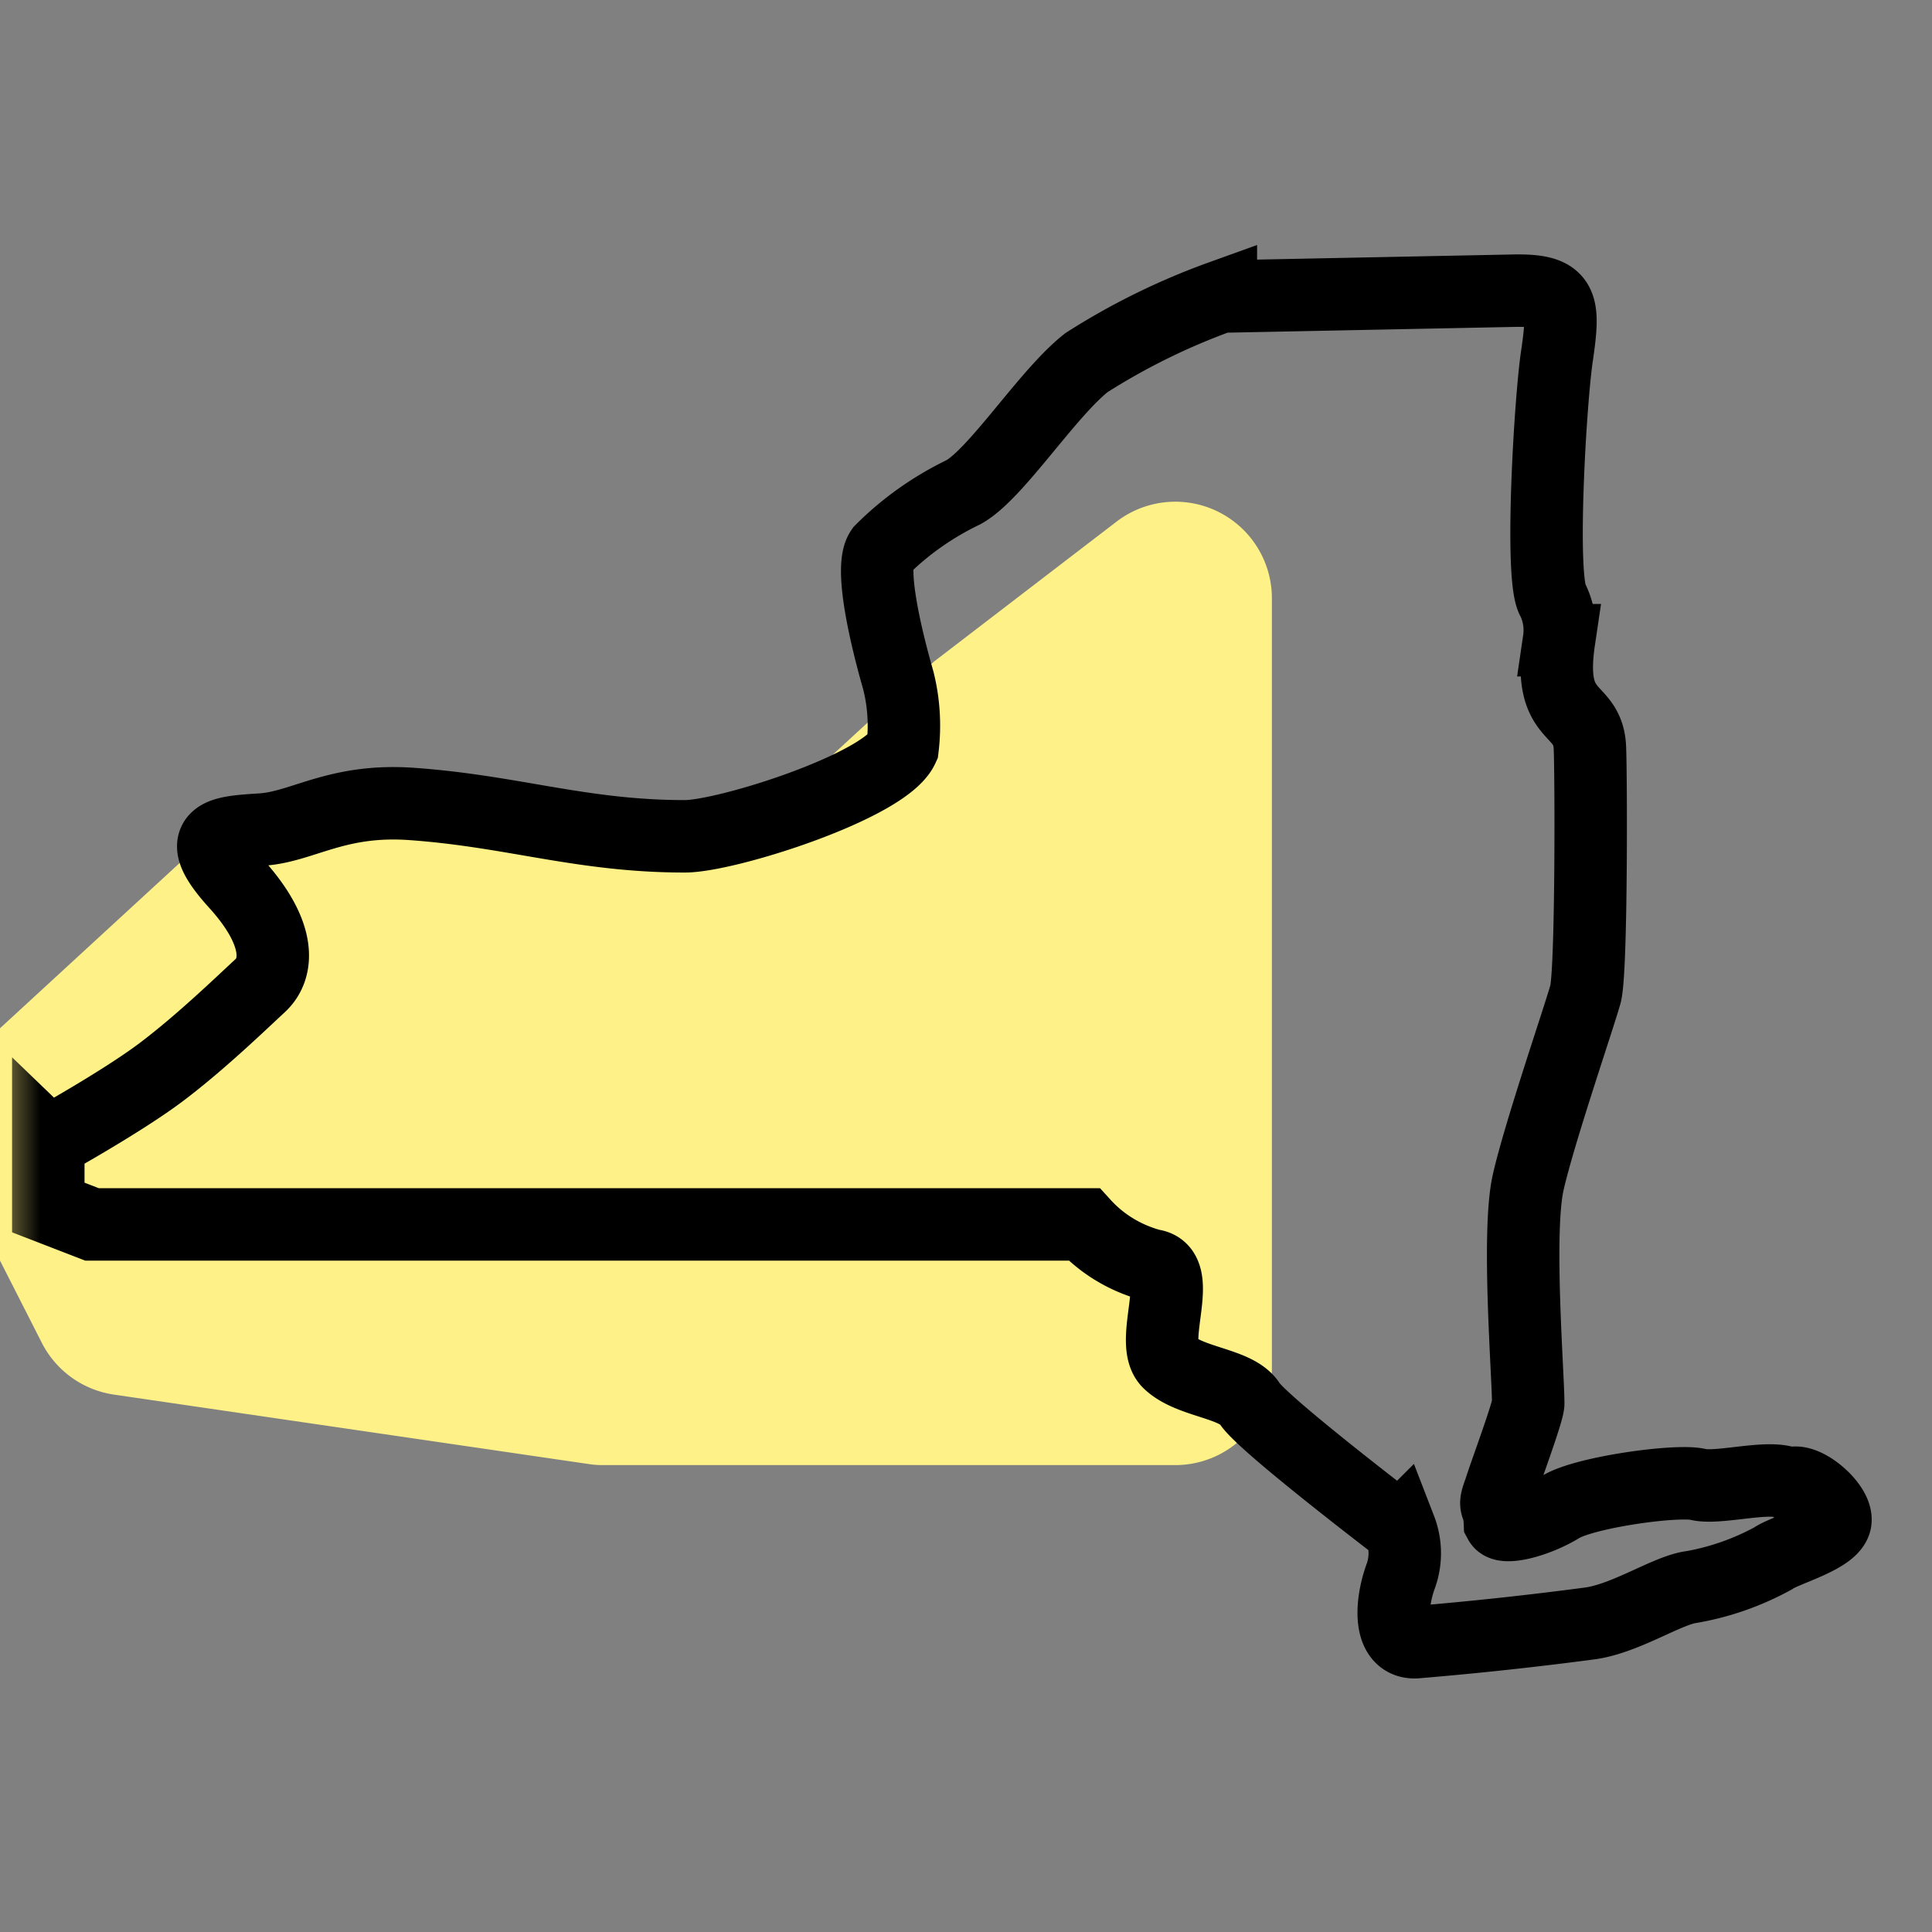 <svg xmlns="http://www.w3.org/2000/svg" width="24" height="24" fill="none"><rect width="100%" height="100%" fill="#808080" stroke="none"/><g clip-path="url(#a)"><path fill="#FEF187" d="M2.743 10.25a1.2 1.2 0 0 1 1.064-.29l2.21.474c.121.026.246.033.369.021L9.1 10.19a1.2 1.2 0 0 0 .696-.31L11.6 8.22l2.27-1.74a1.2 1.2 0 0 1 1.93.952V17a1.2 1.2 0 0 1-1.2 1.2H7.487a1.11 1.11 0 0 1-.173-.013l-5.9-.863a1.2 1.2 0 0 1-.895-.644l-1.107-2.176a1.2 1.2 0 0 1 .258-1.427l3.073-2.827Z"/><mask id="b" width="24" height="24" x="0" y="0" maskUnits="userSpaceOnUse" style="mask-type:luminance"><path fill="#fff" d="M24 0H0v24h24V0Z"/></mask><g mask="url(#b)"><path stroke="#000" stroke-width=".9" d="M.6 14.192V15l.543.21h12.323c.223.245.516.421.842.508.424.051-.05.956.213 1.207.264.252.842.255 1.002.509.16.254 1.871 1.558 1.871 1.558a.838.838 0 0 1 0 .605c-.122.35-.141.82.195.803a45.023 45.023 0 0 0 2.168-.234c.455-.066.967-.42 1.265-.453a3.295 3.295 0 0 0 1.002-.353c.141-.102.722-.254.773-.452.05-.198-.41-.585-.564-.468-.209-.137-.875.064-1.139 0-.263-.063-1.409.097-1.707.28-.299.183-.704.282-.755.188-.011-.26-.092-.15 0-.394.05-.168.352-.975.352-1.08 0-.359-.141-2.128 0-2.748.141-.62.632-2.05.711-2.335.08-.285.07-2.867.054-3.086-.038-.511-.531-.307-.382-1.312a.858.858 0 0 0-.076-.497c-.167-.263-.03-2.533.053-3.053.09-.634.077-.804-.54-.792l-3.638.073a8.412 8.412 0 0 0-1.67.821c-.488.384-1.12 1.385-1.527 1.609-.38.183-.726.427-1.02.722-.142.201.034 1.002.21 1.616.069.274.087.558.053.839-.215.472-2.179 1.098-2.706 1.098-1.282 0-2.136-.313-3.392-.402-.933-.066-1.354.285-1.865.318-.512.033-.88.05-.317.67.562.62.533 1.055.298 1.271-.234.216-.738.704-1.228 1.073s-1.401.874-1.401.874Z"/></g></g><defs><clipPath id="a"><path fill="#fff" d="M0 0h24v24H0z"/></clipPath></defs></svg>
